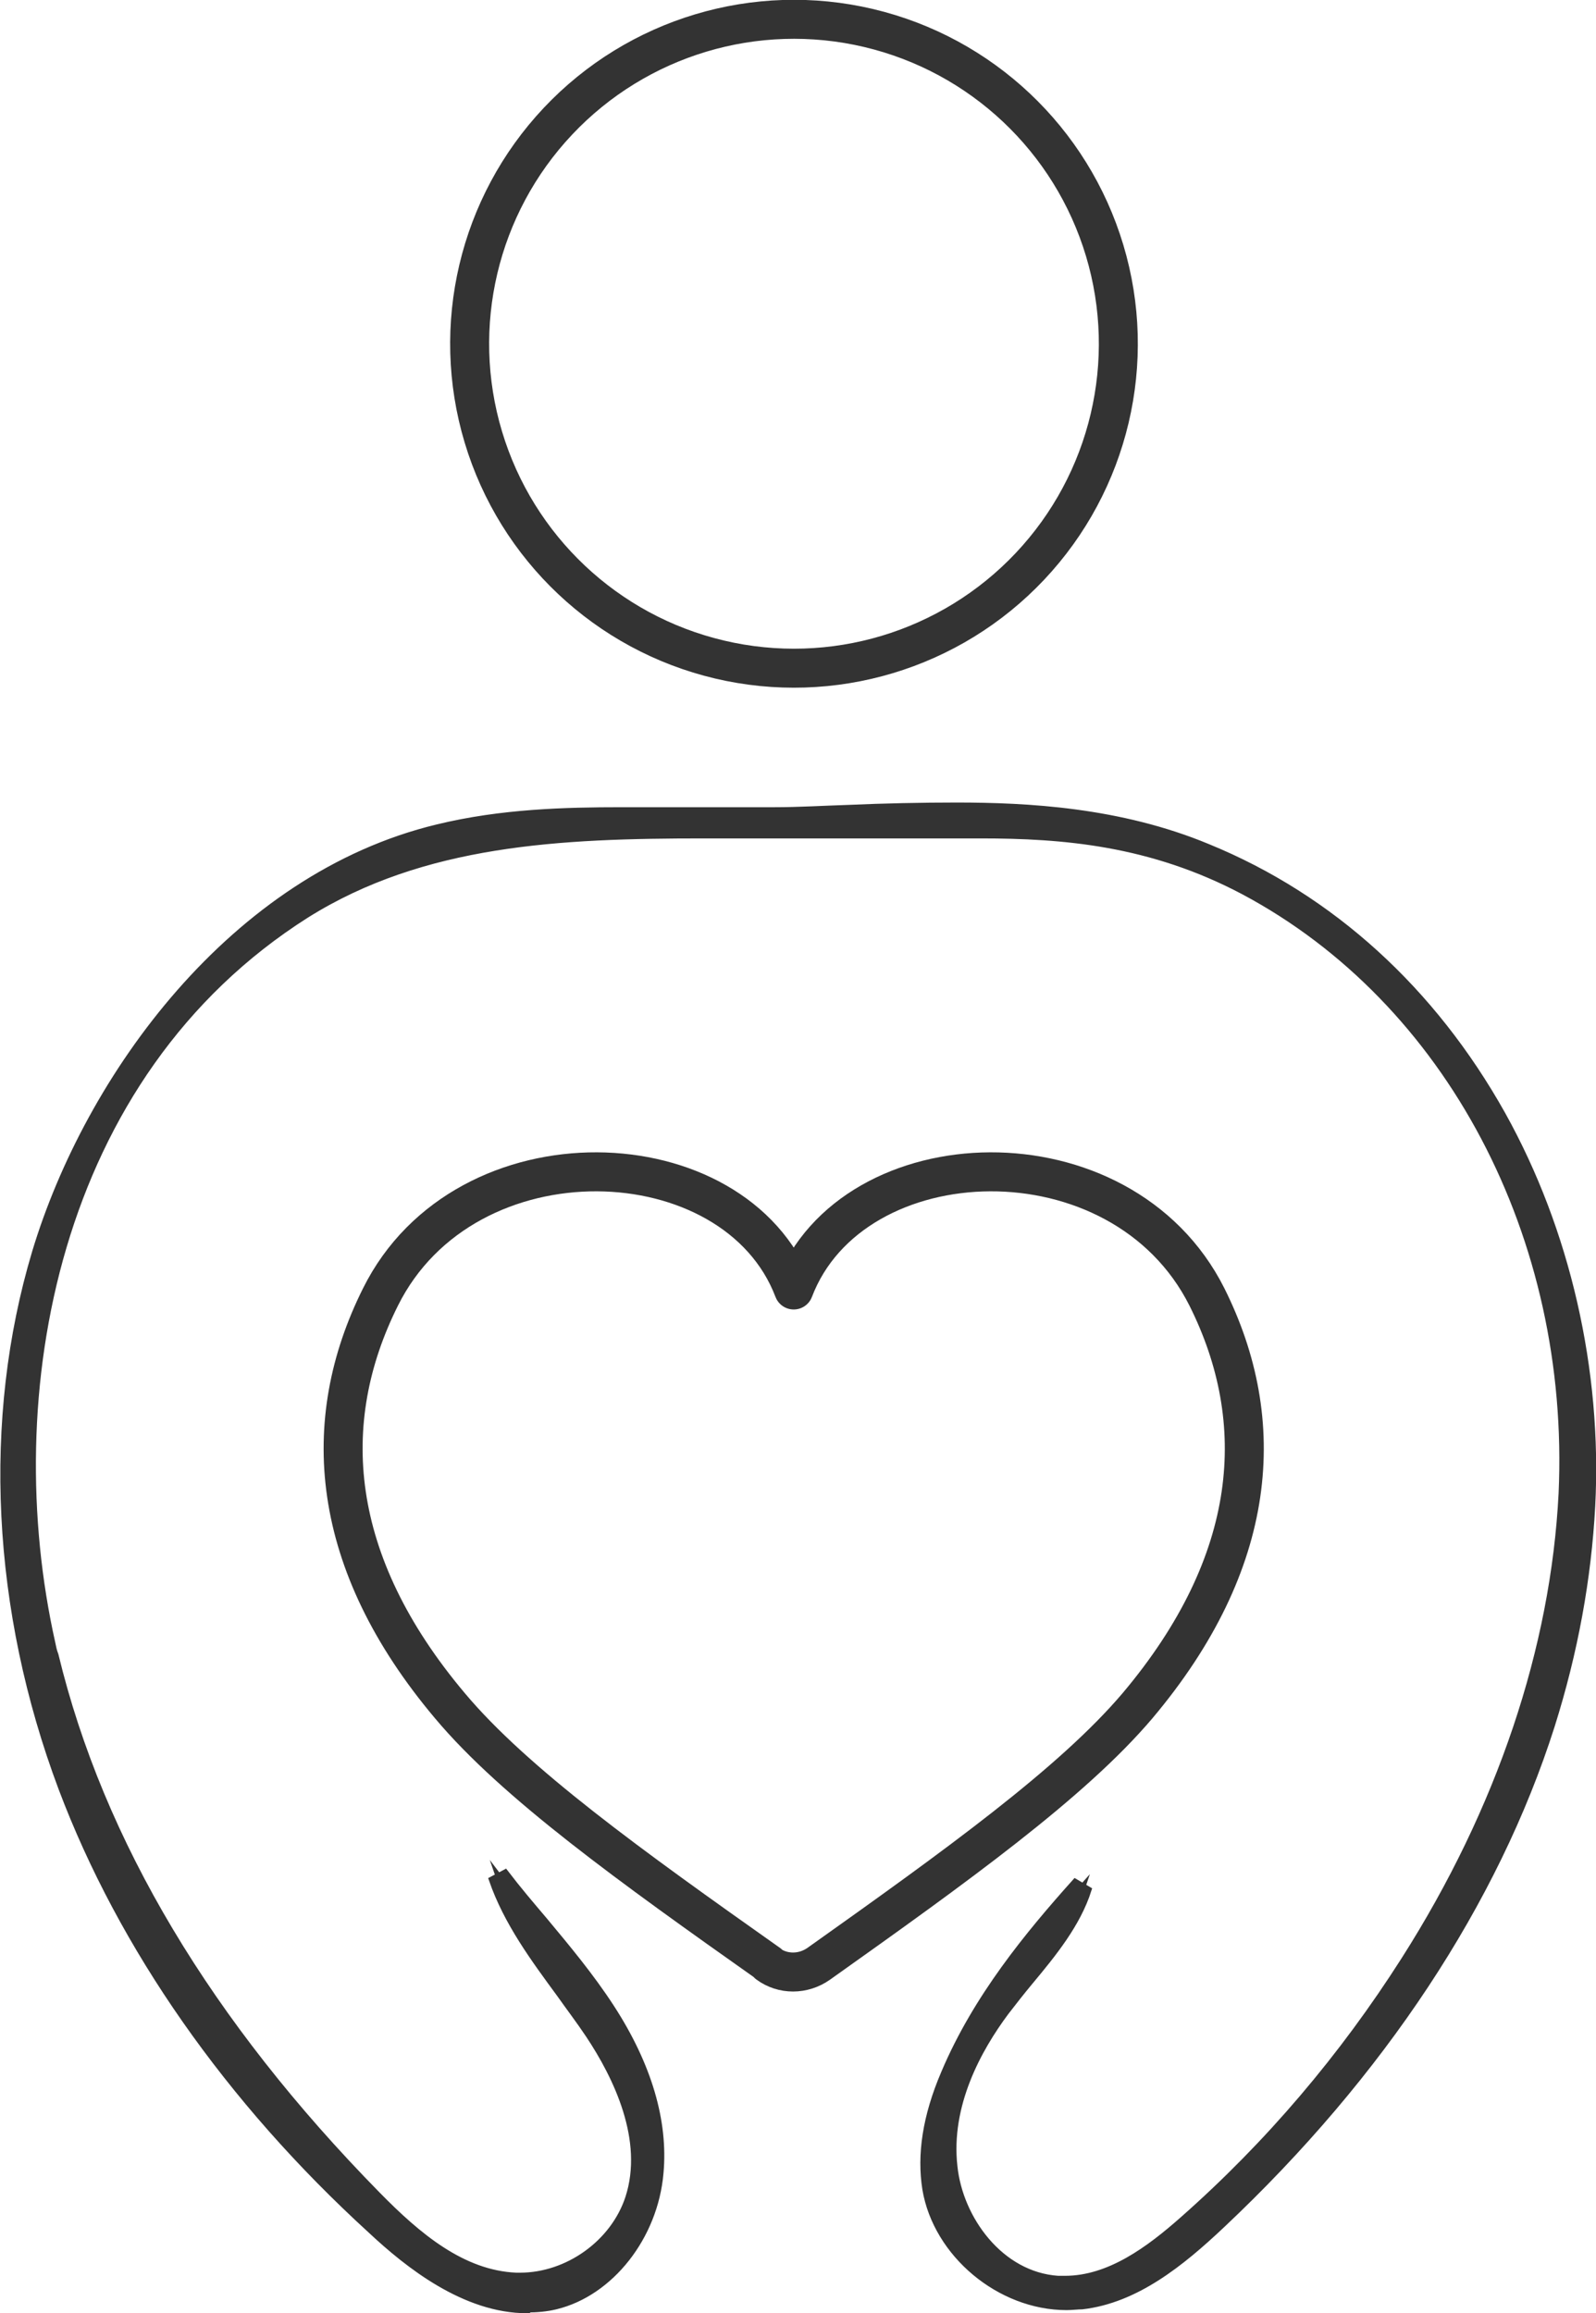 <?xml version="1.0" encoding="UTF-8"?>
<svg id="_レイヤー_1" data-name="レイヤー_1" xmlns="http://www.w3.org/2000/svg" version="1.1" viewBox="0 0 204.7 296.6">
  <!-- Generator: Adobe Illustrator 29.5.1, SVG Export Plug-In . SVG Version: 2.1.0 Build 141)  -->
  <defs>
    <style>
      .st0 {
        fill: #333;
        stroke-miterlimit: 10;
        stroke-width: .8px;
      }

      .st0, .st1 {
        stroke: #333;
      }

      .st1 {
        fill: none;
        stroke-linecap: round;
        stroke-linejoin: round;
        stroke-width: 5px;
      }
    </style>
  </defs>
  <circle class="st1" cx="101.8" cy="44.1" r="41.6" transform="translate(35.5 133) rotate(-76.7)"/>
  <path class="st0" d="M67.6,296.2c-8,0-15.3-5.8-20-10.2-18.3-16.7-32-36.3-39.7-56.7-8.6-22.9-9.8-47.3-3.4-68.7,6.8-22.6,25.4-48.2,51.6-54.5,8.2-2,16.5-2.2,23.6-2.2s5.3,0,7.9,0h.4c2.5,0,5.1,0,7.6,0s2.5,0,3.7,0c3.2,0,6.4-.2,9.6-.3,4.5-.2,9.2-.3,13.8-.3,9,0,20.9.6,32.2,5.3,15.9,6.5,28.9,18.4,37.8,34.3,8.3,14.9,12.4,32.8,11.5,50.2-.5,9.3-2.2,18.7-5.2,28.2-7.2,22.6-21.8,44.7-42.3,64-5.2,4.9-11,9.6-17.9,10.4-.6,0-1.3.1-2,.1-8.6,0-16.7-6.8-18.1-15.1-.7-4.4,0-9.3,2.4-14.9,4.1-9.7,10.8-17.8,16.8-24.5l1.7,1c-1.4,4.4-4.5,8.2-7.5,11.8-1,1.2-2.1,2.6-3.1,3.9-3.5,4.7-7.5,11.9-6.6,19.8.7,6.7,5.9,13.9,13.3,14.4.3,0,.6,0,.9,0,5.7,0,10.8-3.8,15.1-7.6,11-9.7,20.5-20.9,28.4-33.3,12.3-19.3,19.2-40,20.2-59.8,1.5-32.9-14.5-63.2-40.8-77.2-11.9-6.3-23.2-7.2-33.7-7.2h-35.6c-18.3,0-35.9.8-50.9,10.2C6.8,137.9-.4,179,6.7,210.7c.1.5.2,1,.4,1.5,5.8,24,19.7,47.2,41.3,69.2,5.2,5.3,10.9,10.1,17.8,10.4.2,0,.4,0,.5,0,6.1,0,12-4.2,13.9-10,2.4-7.4-1.5-15.5-5.1-20.9-1.2-1.8-2.5-3.5-3.7-5.2-3.3-4.5-6.8-9.2-8.7-14.7l1.7-.9c1.6,2.1,3.3,4.1,5,6.1,3,3.6,6,7.2,8.6,11.2,4.8,7.4,6.9,14.6,6.3,21.2-.7,8.2-6.4,15.4-13.4,17.1-1.2.3-2.5.4-3.7.4Z"/>
  <path class="st0" d="M136.9,294.8c-8.1,0-15.8-6.4-17.1-14.2-.7-4.2,0-8.9,2.4-14.4,3.9-9.3,10.4-17.3,16.6-24.2-1.4,4.2-4.4,7.9-7.4,11.5-1.1,1.3-2.1,2.6-3.2,4-3.6,4.8-7.7,12.3-6.8,20.5.7,7.1,6.3,14.8,14.3,15.3.3,0,.6,0,.9,0,6.1,0,11.4-4,15.7-7.8,11.1-9.8,20.7-21,28.6-33.5,12.4-19.4,19.4-40.3,20.3-60.3,1.5-33.3-14.7-63.9-41.4-78.2-12.1-6.4-23.6-7.3-34.2-7.3h-34.5c-18.2,0-36.8.5-52.5,10.4C7.6,136.2-2,176.5,5.8,211c.1.5.2,1,.4,1.5,6.4,26.6,22.4,50.2,41.6,69.6,5.1,5.2,11.2,10.4,18.4,10.7,6.7.3,13.3-4.3,15.4-10.7,2.4-7.4-.9-15.4-5.3-21.8s-9.8-12.3-12.3-19.6c4.4,5.8,9.5,11.1,13.5,17.2s6.8,13.3,6.2,20.6-5.5,14.5-12.6,16.2c-8.4,2-16.5-3.7-22.9-9.5-17.1-15.6-31.3-34.7-39.4-56.3s-10-45.9-3.4-68.1c7.2-23.8,25.9-47.8,50.9-53.9,8.1-2,16.3-2.2,23.4-2.2s5.3,0,7.9,0h.3c2.5,0,5.1,0,7.6,0s2.5,0,3.7,0c3.2,0,6.4-.2,9.6-.3,4.5-.2,9.2-.3,13.8-.3,9,0,20.7.6,31.9,5.2,15.6,6.4,28.5,18.1,37.3,33.9,8.2,14.8,12.3,32.4,11.4,49.7-.4,9.2-2.2,18.6-5.1,27.9-7.1,22.4-21.7,44.4-42,63.5-5.1,4.8-10.7,9.4-17.3,10.2-.6,0-1.2.1-1.8.1Z"/>
  <path class="st1" d="M98.5,251.8c1.9,1.4,4.5,1.4,6.5,0,17.6-12.5,32.5-23.2,40.9-33.1,15.5-18.4,16.9-36.4,8.9-52.4-11-21.9-45.5-20.6-53-.9-7.5-19.7-42.1-21-53,.9-8,16-6.6,34,8.9,52.4,8.3,9.9,23.2,20.6,40.9,33.1Z"/>
</svg>